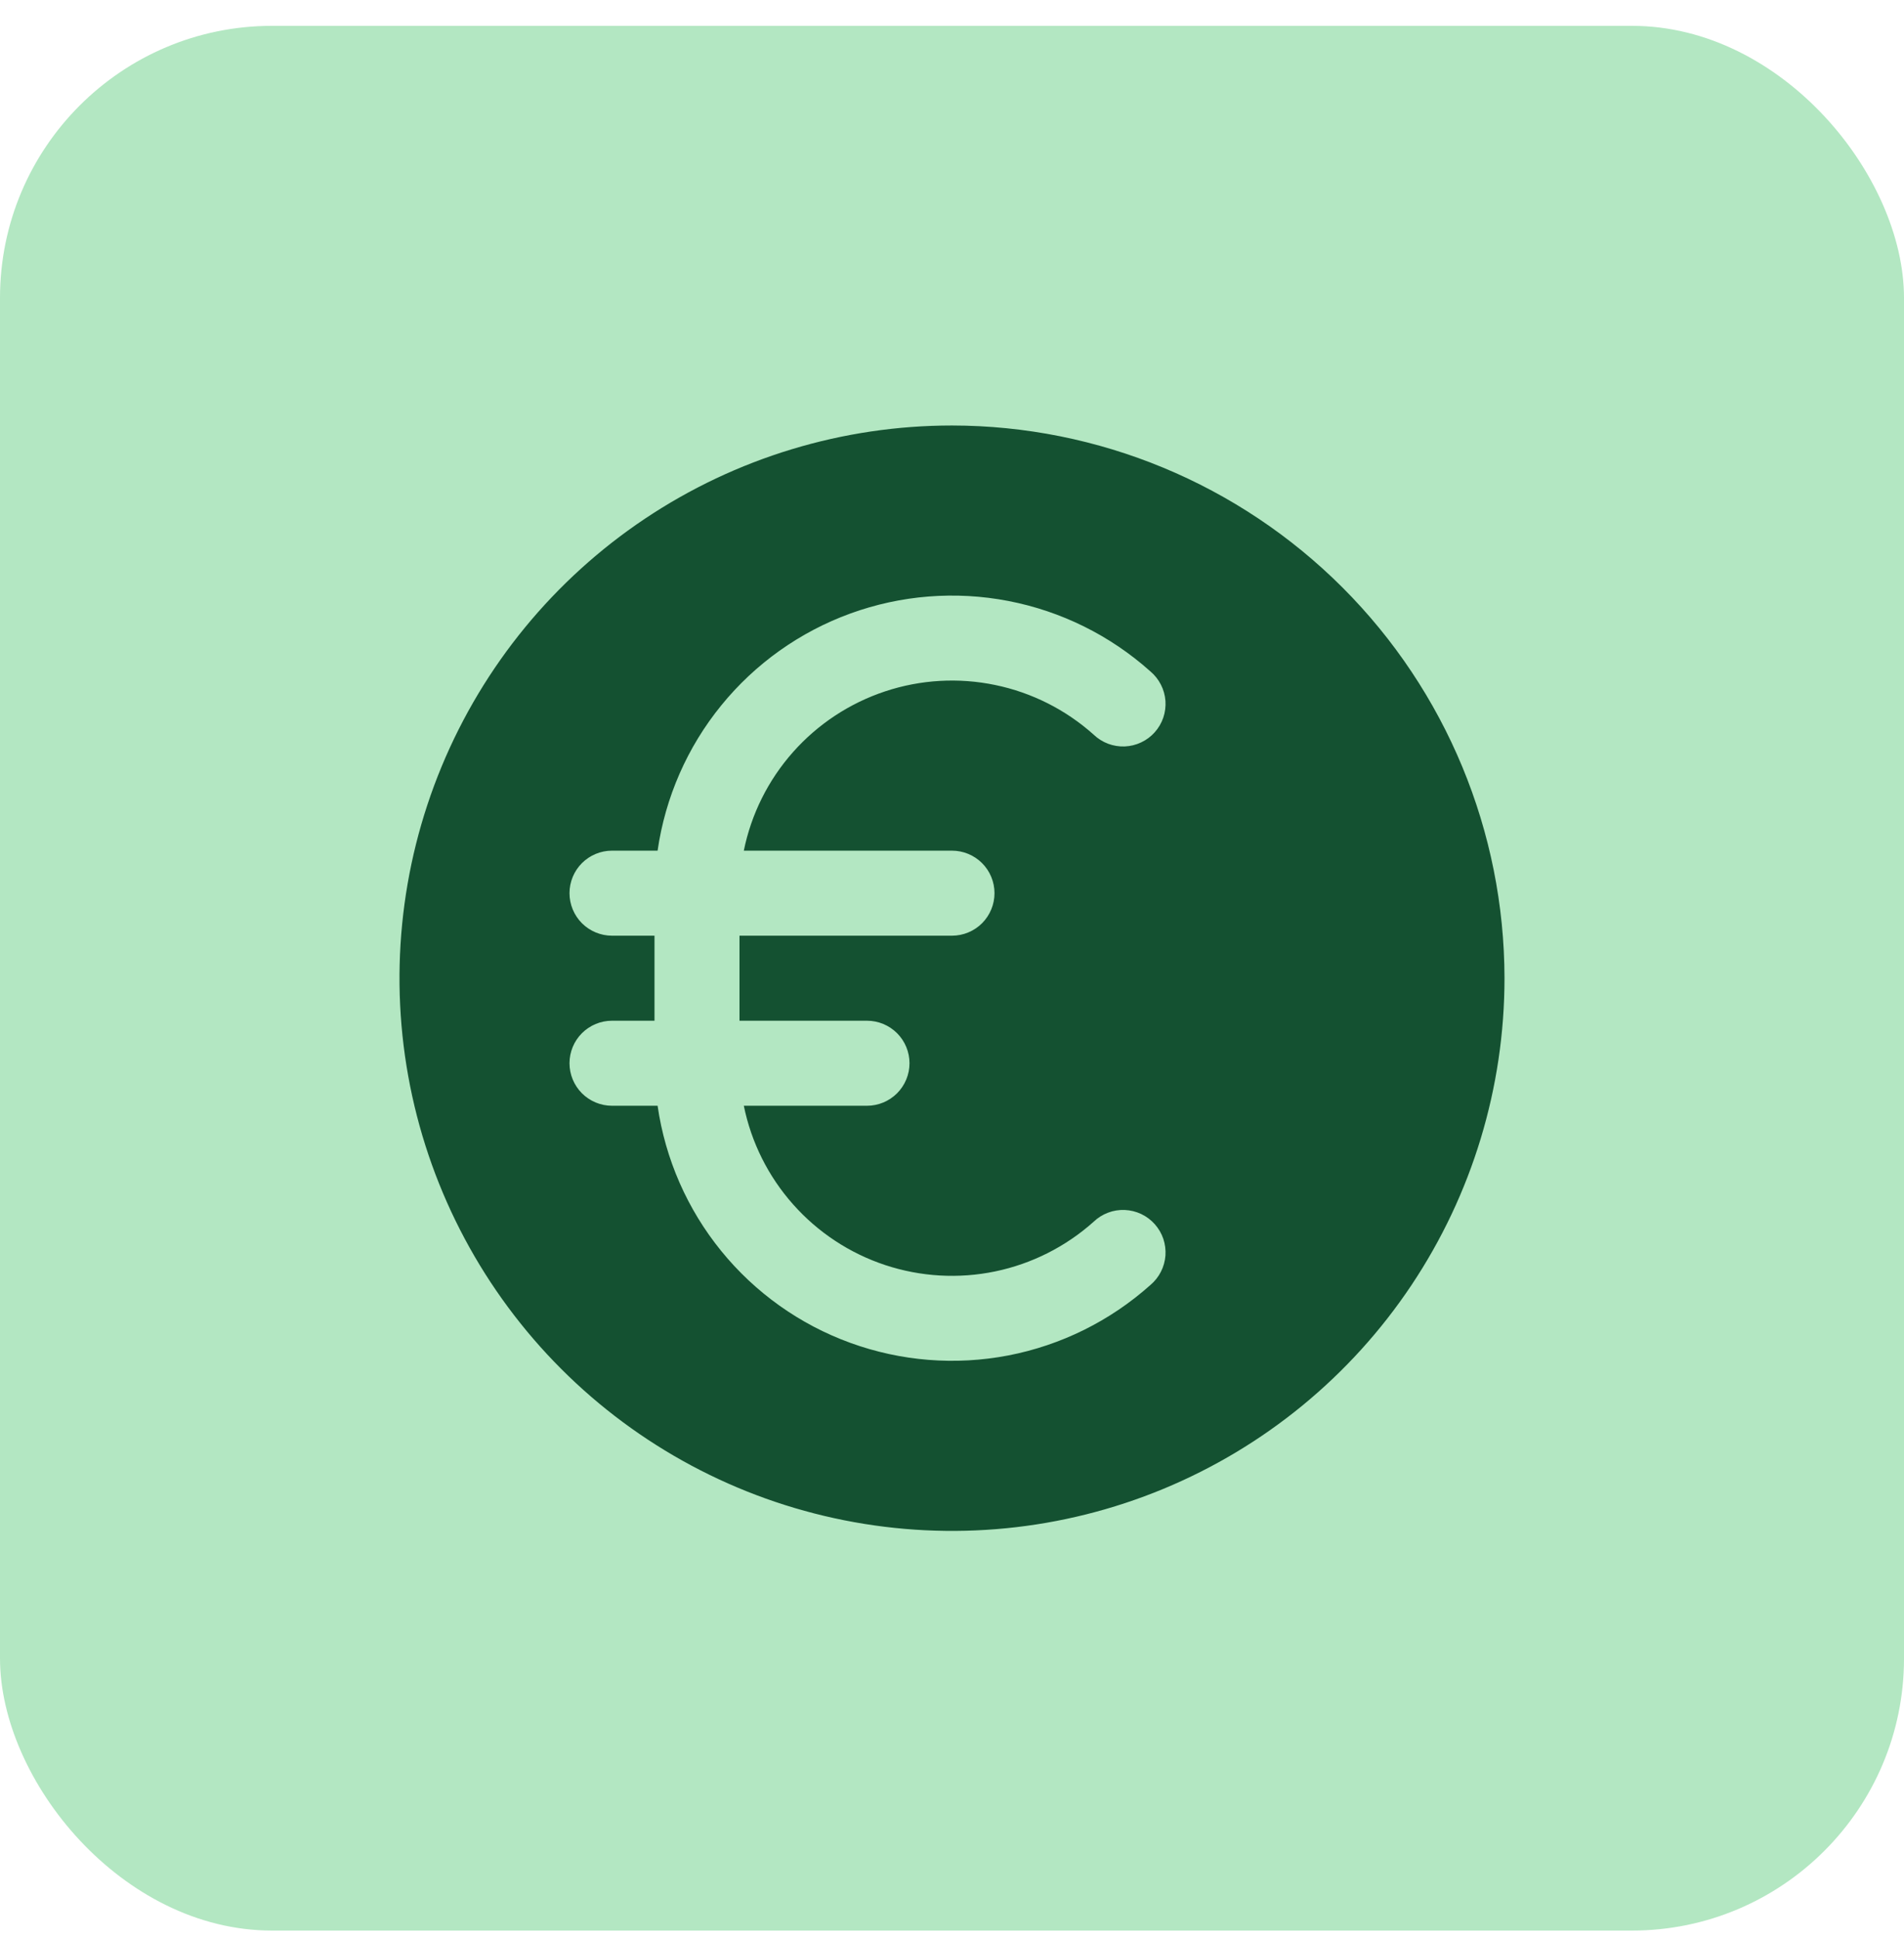 <svg xmlns="http://www.w3.org/2000/svg" width="56" height="57" viewBox="0 0 56 57" fill="none"><rect y="0.76" width="56" height="56" rx="8" fill="#B3E7C2"></rect><path d="M28 12.51C24.786 12.51 21.644 13.463 18.972 15.248C16.3 17.034 14.217 19.572 12.987 22.541C11.757 25.511 11.435 28.778 12.062 31.93C12.689 35.082 14.237 37.978 16.509 40.25C18.782 42.523 21.678 44.071 24.83 44.697C27.982 45.325 31.249 45.003 34.219 43.773C37.188 42.543 39.726 40.46 41.511 37.788C43.297 35.115 44.25 31.974 44.25 28.76C44.245 24.451 42.532 20.321 39.486 17.274C36.439 14.228 32.308 12.514 28 12.51ZM28 25.01C28.331 25.01 28.649 25.142 28.884 25.376C29.118 25.61 29.25 25.928 29.25 26.26C29.25 26.591 29.118 26.909 28.884 27.144C28.649 27.378 28.331 27.51 28 27.51H21.75V30.01H25.5C25.831 30.01 26.149 30.142 26.384 30.376C26.618 30.61 26.75 30.928 26.75 31.26C26.75 31.591 26.618 31.909 26.384 32.144C26.149 32.378 25.831 32.51 25.5 32.51H21.877C22.096 33.587 22.596 34.588 23.327 35.41C24.057 36.233 24.991 36.848 26.035 37.194C27.079 37.539 28.195 37.604 29.272 37.38C30.349 37.156 31.348 36.652 32.167 35.919C32.288 35.803 32.432 35.713 32.588 35.654C32.745 35.594 32.912 35.567 33.08 35.574C33.247 35.581 33.412 35.621 33.563 35.692C33.715 35.764 33.851 35.865 33.962 35.99C34.074 36.115 34.16 36.261 34.214 36.419C34.268 36.578 34.289 36.746 34.278 36.913C34.265 37.08 34.22 37.243 34.143 37.393C34.067 37.542 33.961 37.674 33.833 37.782C32.653 38.836 31.21 39.551 29.656 39.851C28.102 40.15 26.497 40.022 25.009 39.481C23.523 38.941 22.21 38.007 21.212 36.779C20.213 35.551 19.567 34.076 19.341 32.51H18C17.669 32.51 17.351 32.378 17.116 32.144C16.882 31.909 16.75 31.591 16.75 31.26C16.75 30.928 16.882 30.61 17.116 30.376C17.351 30.142 17.669 30.01 18 30.01H19.25V27.51H18C17.669 27.51 17.351 27.378 17.116 27.144C16.882 26.909 16.75 26.591 16.75 26.26C16.75 25.928 16.882 25.61 17.116 25.376C17.351 25.142 17.669 25.01 18 25.01H19.341C19.567 23.444 20.213 21.968 21.212 20.741C22.21 19.513 23.523 18.579 25.009 18.038C26.497 17.497 28.102 17.369 29.656 17.669C31.21 17.968 32.653 18.683 33.833 19.738C33.961 19.846 34.067 19.978 34.143 20.127C34.22 20.276 34.265 20.439 34.278 20.606C34.289 20.774 34.268 20.942 34.214 21.1C34.16 21.259 34.074 21.405 33.962 21.53C33.851 21.655 33.715 21.756 33.563 21.827C33.412 21.899 33.247 21.939 33.08 21.946C32.912 21.952 32.745 21.925 32.588 21.866C32.432 21.806 32.288 21.716 32.167 21.6C31.348 20.867 30.349 20.363 29.272 20.14C28.195 19.916 27.079 19.98 26.035 20.326C24.991 20.672 24.057 21.287 23.327 22.109C22.596 22.932 22.096 23.932 21.877 25.01H28Z" fill="#145131"></path></svg>